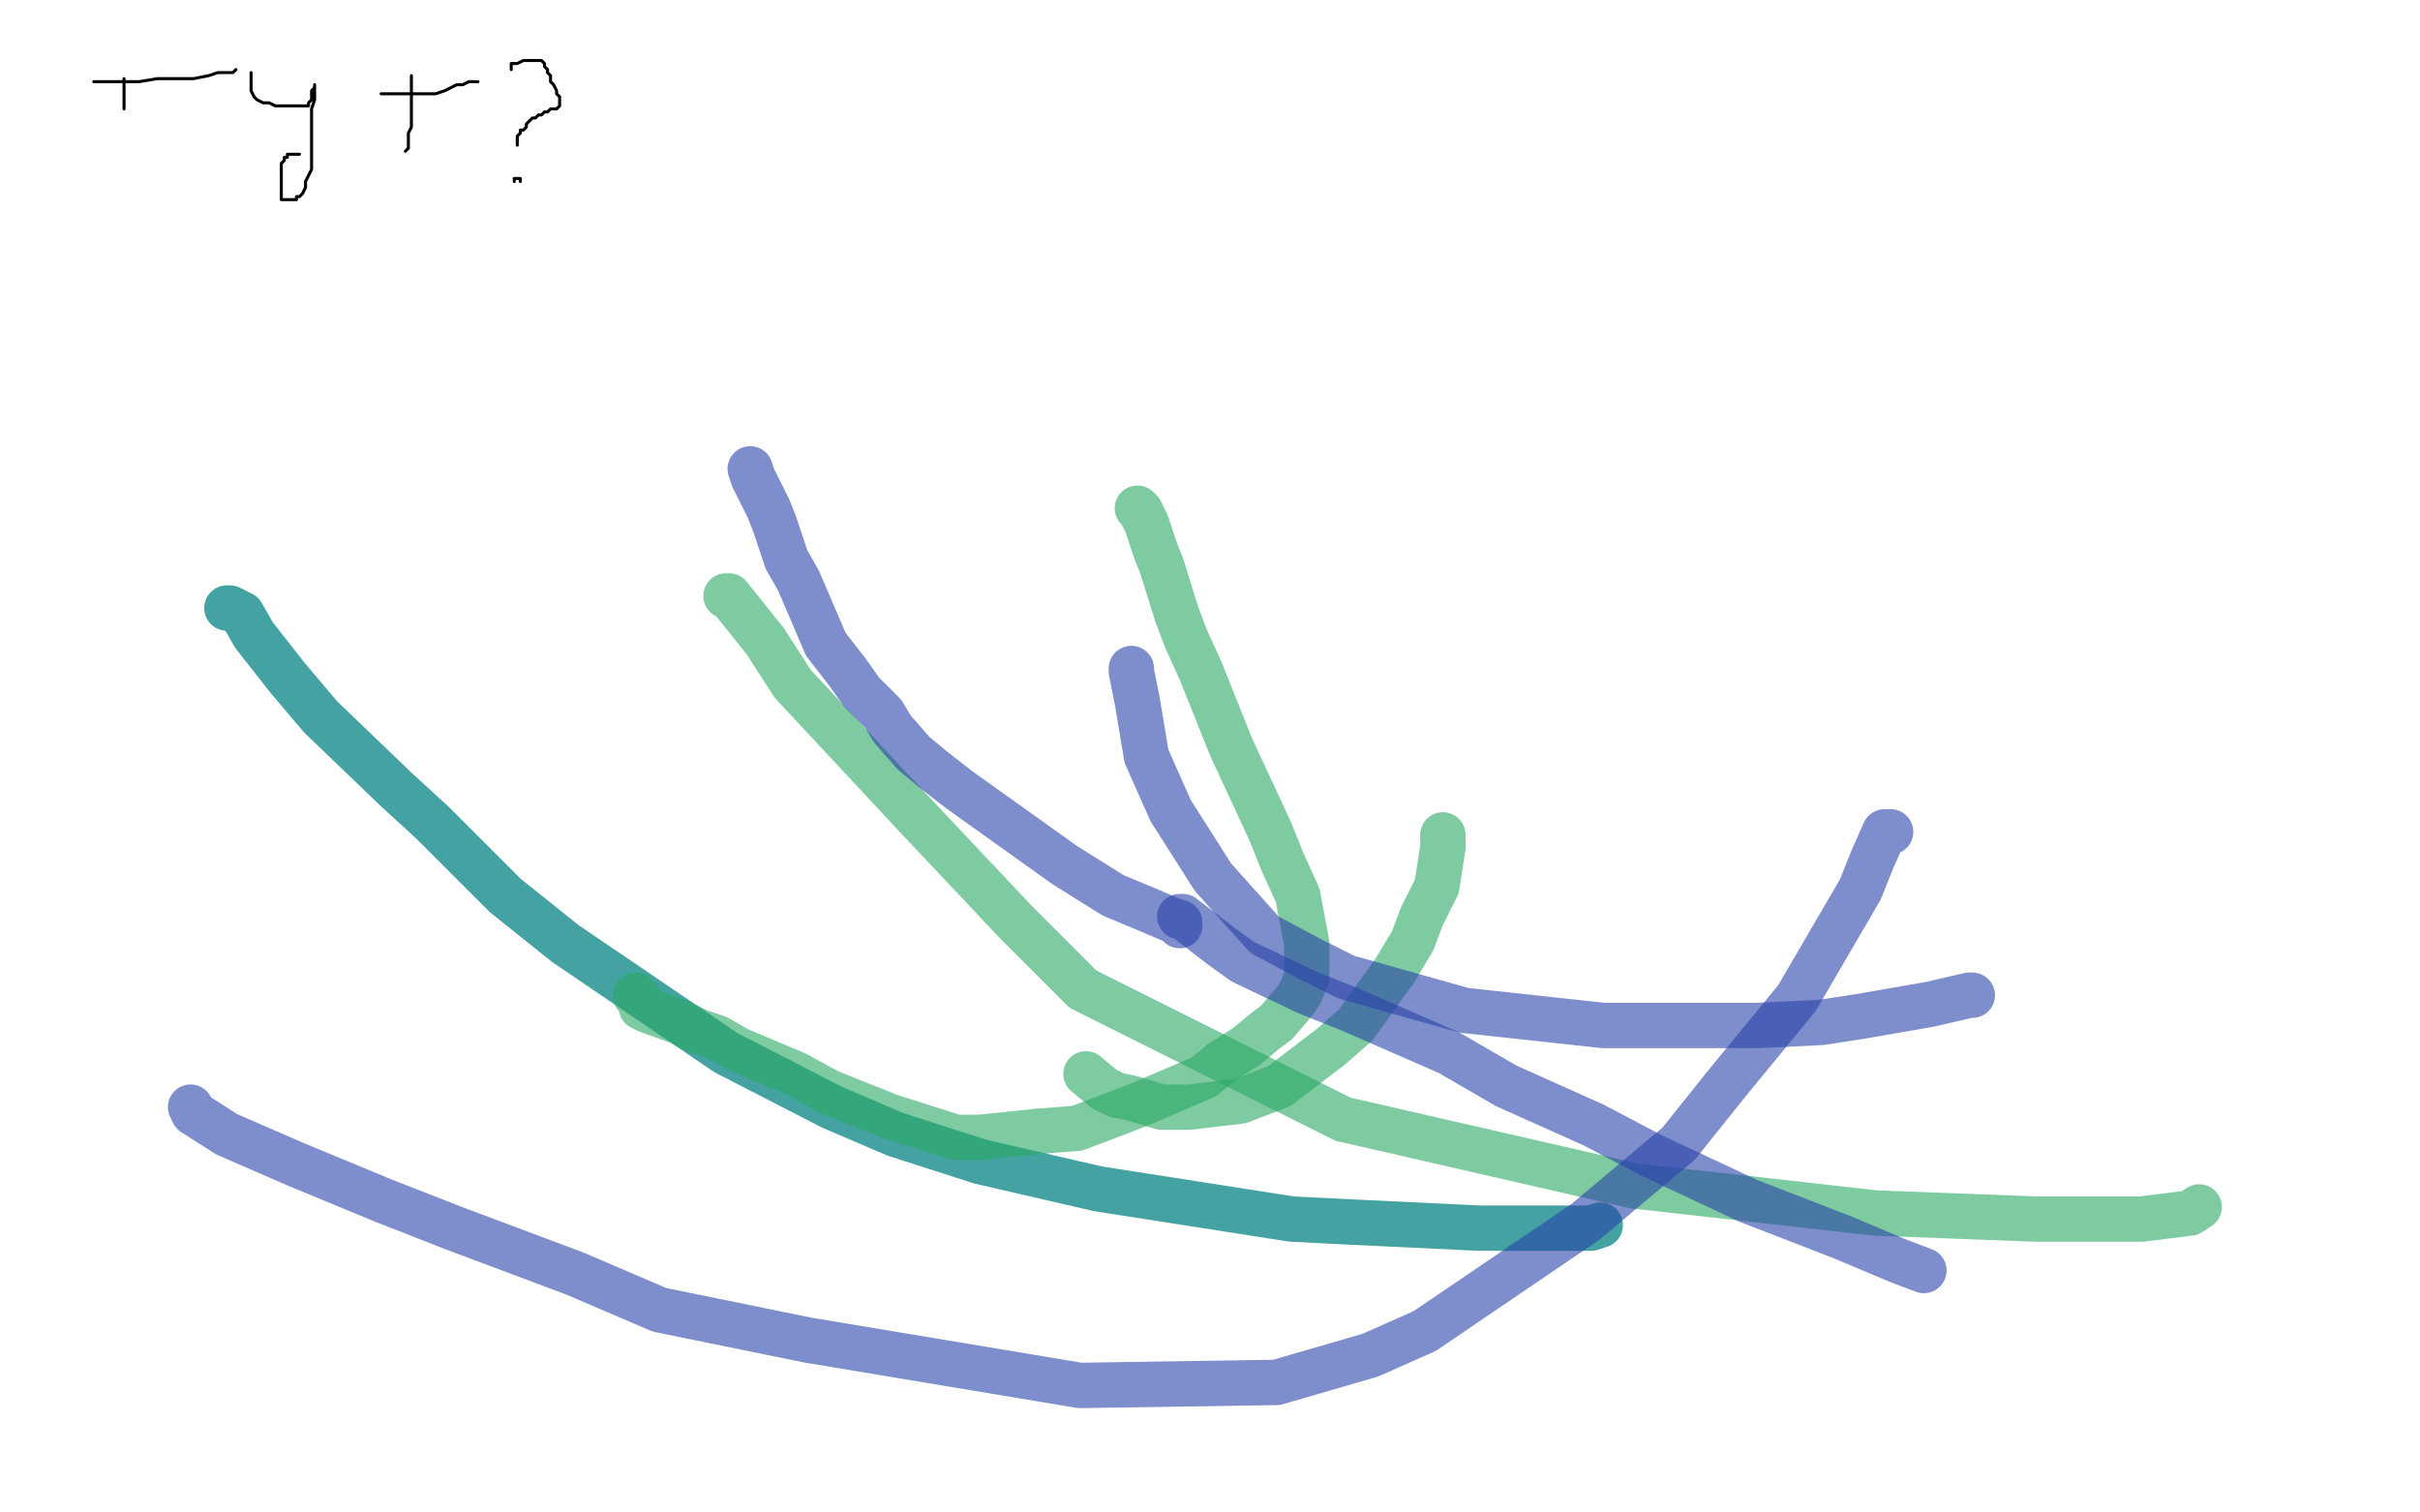 <?xml version="1.0" standalone="no"?>
<!DOCTYPE svg PUBLIC "-//W3C//DTD SVG 1.1//EN"
"http://www.w3.org/Graphics/SVG/1.1/DTD/svg11.dtd">

<svg width="800" height="500" version="1.1" xmlns="http://www.w3.org/2000/svg" xmlns:xlink="http://www.w3.org/1999/xlink" style="stroke-antialiasing: false"><desc>This SVG has been created on https://colorillo.com/</desc><rect x='0' y='0' width='800' height='500' style='fill: rgb(255,255,255); stroke-width:0' /><polyline points="41,26 41,27 41,27 41,28 41,28 41,29 41,29 41,30 41,30 41,31 41,31 41,32 41,32 41,33 41,33 41,34 41,34 41,35 41,35 41,36" style="fill: none; stroke: #000000; stroke-width: 1; stroke-linejoin: round; stroke-linecap: round; stroke-antialiasing: false; stroke-antialias: 0; opacity: 1.0"/>
<polyline points="31,27 32,27 32,27 34,27 34,27 36,27 36,27 37,27 37,27 41,27 41,27 46,27 46,27 52,26 52,26 58,26 58,26 64,26 64,26 69,25 69,25 72,24 72,24 75,24 75,24 77,24 77,24 78,23" style="fill: none; stroke: #000000; stroke-width: 1; stroke-linejoin: round; stroke-linecap: round; stroke-antialiasing: false; stroke-antialias: 0; opacity: 1.0"/>
<polyline points="83,24 83,25 83,25 83,26 83,26 83,27 83,27 83,28 83,28 83,29 83,29 83,30 83,30 84,32 84,32 85,33 85,33 87,34 87,34 89,34 91,35 94,35 96,35 98,35 99,35 102,35 102,34 103,33 103,31 103,30 104,29 104,28 104,29 104,31 104,33 103,36 103,39 103,44 103,48 103,52 103,56 102,58 101,60 101,62 100,64 99,65 98,65 98,66 97,66 96,66 95,66 94,66 93,66 93,64 93,63 93,60 93,58 93,56 93,54 94,53 94,52 95,52 95,51 96,51 97,51 99,51" style="fill: none; stroke: #000000; stroke-width: 1; stroke-linejoin: round; stroke-linecap: round; stroke-antialiasing: false; stroke-antialias: 0; opacity: 1.0"/>
<polyline points="136,25 136,26 136,26 136,28 136,28 136,30 136,30 136,32 136,32 136,33 136,33 136,35 136,35 136,36 136,36 136,38 136,38 136,40 136,40 136,42 136,42 135,44 135,44 135,46 135,46 135,48 135,49 134,50" style="fill: none; stroke: #000000; stroke-width: 1; stroke-linejoin: round; stroke-linecap: round; stroke-antialiasing: false; stroke-antialias: 0; opacity: 1.0"/>
<polyline points="126,31 127,31 127,31 129,31 129,31 131,31 131,31 135,31 135,31 137,31 137,31 141,31 141,31 144,31 144,31 147,30 147,30 149,29 149,29 151,28 151,28 153,28 153,28 155,27 155,27 157,27 157,27 158,27" style="fill: none; stroke: #000000; stroke-width: 1; stroke-linejoin: round; stroke-linecap: round; stroke-antialiasing: false; stroke-antialias: 0; opacity: 1.0"/>
<polyline points="169,23 169,22 169,22 169,21 169,21 170,21 170,21 171,21 171,21 173,20 173,20 174,20 174,20 176,20 176,20 177,20 177,20 178,20 178,20 179,20 179,20 180,21 180,22 181,23 181,24 182,25 182,27 183,28 184,30 184,31 185,32 185,33 185,34 185,35 184,36 183,36 182,36 181,37 180,37 179,38 178,38 177,39 176,39 175,40 174,41 174,42 173,43 172,43 172,44 171,45 171,46 171,47 171,48" style="fill: none; stroke: #000000; stroke-width: 1; stroke-linejoin: round; stroke-linecap: round; stroke-antialiasing: false; stroke-antialias: 0; opacity: 1.0"/>
<polyline points="170,60 170,59 170,59 171,59 171,59 172,59 172,59 172,60" style="fill: none; stroke: #000000; stroke-width: 1; stroke-linejoin: round; stroke-linecap: round; stroke-antialiasing: false; stroke-antialias: 0; opacity: 1.0"/>
<polyline points="75,201 76,201 76,201 80,203 80,203 84,210 84,210 95,224 95,224 106,237 106,237 131,261 131,261 143,272 143,272 167,296 167,296 187,312 187,312 240,348 240,348 275,366 275,366 296,375 296,375 324,384 324,384 363,393 363,393 427,403 427,403 447,404 447,404 489,406 489,406 504,406 504,406 523,406 523,406 526,406 526,406 529,405 529,405" style="fill: none; stroke: #44a2a2; stroke-width: 15; stroke-linejoin: round; stroke-linecap: round; stroke-antialiasing: false; stroke-antialias: 0; opacity: 1.0"/>
<polyline points="477,276 477,280 477,280 475,293 475,293 470,303 470,303 467,311 467,311 461,321 461,321 448,339 448,339 440,346 440,346 423,359 423,359 410,364 410,364 393,366 393,366 384,366 384,366 374,363 374,363 369,362 369,362 365,360 365,360 359,355 359,355" style="fill: none; stroke: #29a862; stroke-width: 15; stroke-linejoin: round; stroke-linecap: round; stroke-antialiasing: false; stroke-antialias: 0; opacity: 0.6"/>
<polyline points="376,168 377,169 377,169 379,173 379,173 382,182 382,182 384,187 384,187 389,203 389,203 392,211 392,211 397,222 397,222 407,247 407,247 420,275 420,275 424,285 424,285 429,296 429,296 432,312 432,312 432,320 432,320 432,323 432,323 430,328 430,328 428,331 428,331 422,338 422,338 418,341 418,341 412,346 412,346 404,351 404,351 398,356 398,356 377,365 377,365 364,370 364,370 356,373 356,373 343,374 343,374 324,376 324,376 316,376 316,376 294,369 294,369 274,361 274,361 263,355 263,355 244,347 244,347 237,343 237,343 231,341 231,341 225,338 225,338 214,334 214,334 212,333 212,333 212,332 212,332 212,331 212,331 210,329 210,329" style="fill: none; stroke: #29a862; stroke-width: 15; stroke-linejoin: round; stroke-linecap: round; stroke-antialiasing: false; stroke-antialias: 0; opacity: 0.6"/>
<polyline points="240,197 241,197 241,197 253,212 253,212 262,226 262,226 303,270 303,270 336,305 336,305 358,327 358,327 444,370 444,370 540,392 540,392 620,401 620,401 673,403 673,403 708,403 708,403 724,401 724,401 727,399 727,399" style="fill: none; stroke: #29a862; stroke-width: 15; stroke-linejoin: round; stroke-linecap: round; stroke-antialiasing: false; stroke-antialias: 0; opacity: 0.6"/>
<polyline points="248,155 249,158 249,158 254,168 254,168 256,173 256,173 260,185 260,185 264,192 264,192 273,213 273,213 280,222 280,222 285,229 285,229 292,236 292,236 295,241 295,241 302,249 302,249 308,254 308,254 317,261 317,261 331,271 331,271 352,286 352,286 368,296 368,296 380,301 380,301 387,304 387,304 390,305 390,305 390,306 390,306" style="fill: none; stroke: #2941a8; stroke-width: 15; stroke-linejoin: round; stroke-linecap: round; stroke-antialiasing: false; stroke-antialias: 0; opacity: 0.6"/>
<polyline points="390,303 391,303 391,303 404,313 404,313 411,318 411,318 432,328 432,328 447,334 447,334 479,348 479,348 498,359 498,359 527,372 527,372 546,382 546,382 578,397 578,397 609,409 609,409 628,417 628,417 636,420" style="fill: none; stroke: #2941a8; stroke-width: 15; stroke-linejoin: round; stroke-linecap: round; stroke-antialiasing: false; stroke-antialias: 0; opacity: 0.6"/>
<polyline points="374,221 374,222 374,222 376,232 376,232 379,250 379,250 387,268 387,268 401,290 401,290 418,309 418,309 433,317 433,317 445,323 445,323 484,334 484,334 530,339 530,339 581,339 581,339 602,338 602,338 615,336 615,336 638,332 638,332 651,329 651,329 652,329" style="fill: none; stroke: #2941a8; stroke-width: 15; stroke-linejoin: round; stroke-linecap: round; stroke-antialiasing: false; stroke-antialias: 0; opacity: 0.6"/>
<polyline points="625,275 624,275 624,275 623,275 623,275 619,284 619,284 615,294 615,294 594,330 594,330 571,358 571,358 555,378 555,378 524,404 524,404 471,440 471,440 453,448 453,448 422,457 422,457 357,458 357,458 267,443 267,443 218,433 218,433 190,421 190,421 150,406 150,406 127,397 127,397 98,385 98,385 75,375 75,375 64,368 64,368 63,366 63,366" style="fill: none; stroke: #2941a8; stroke-width: 15; stroke-linejoin: round; stroke-linecap: round; stroke-antialiasing: false; stroke-antialias: 0; opacity: 0.6"/>
</svg>
